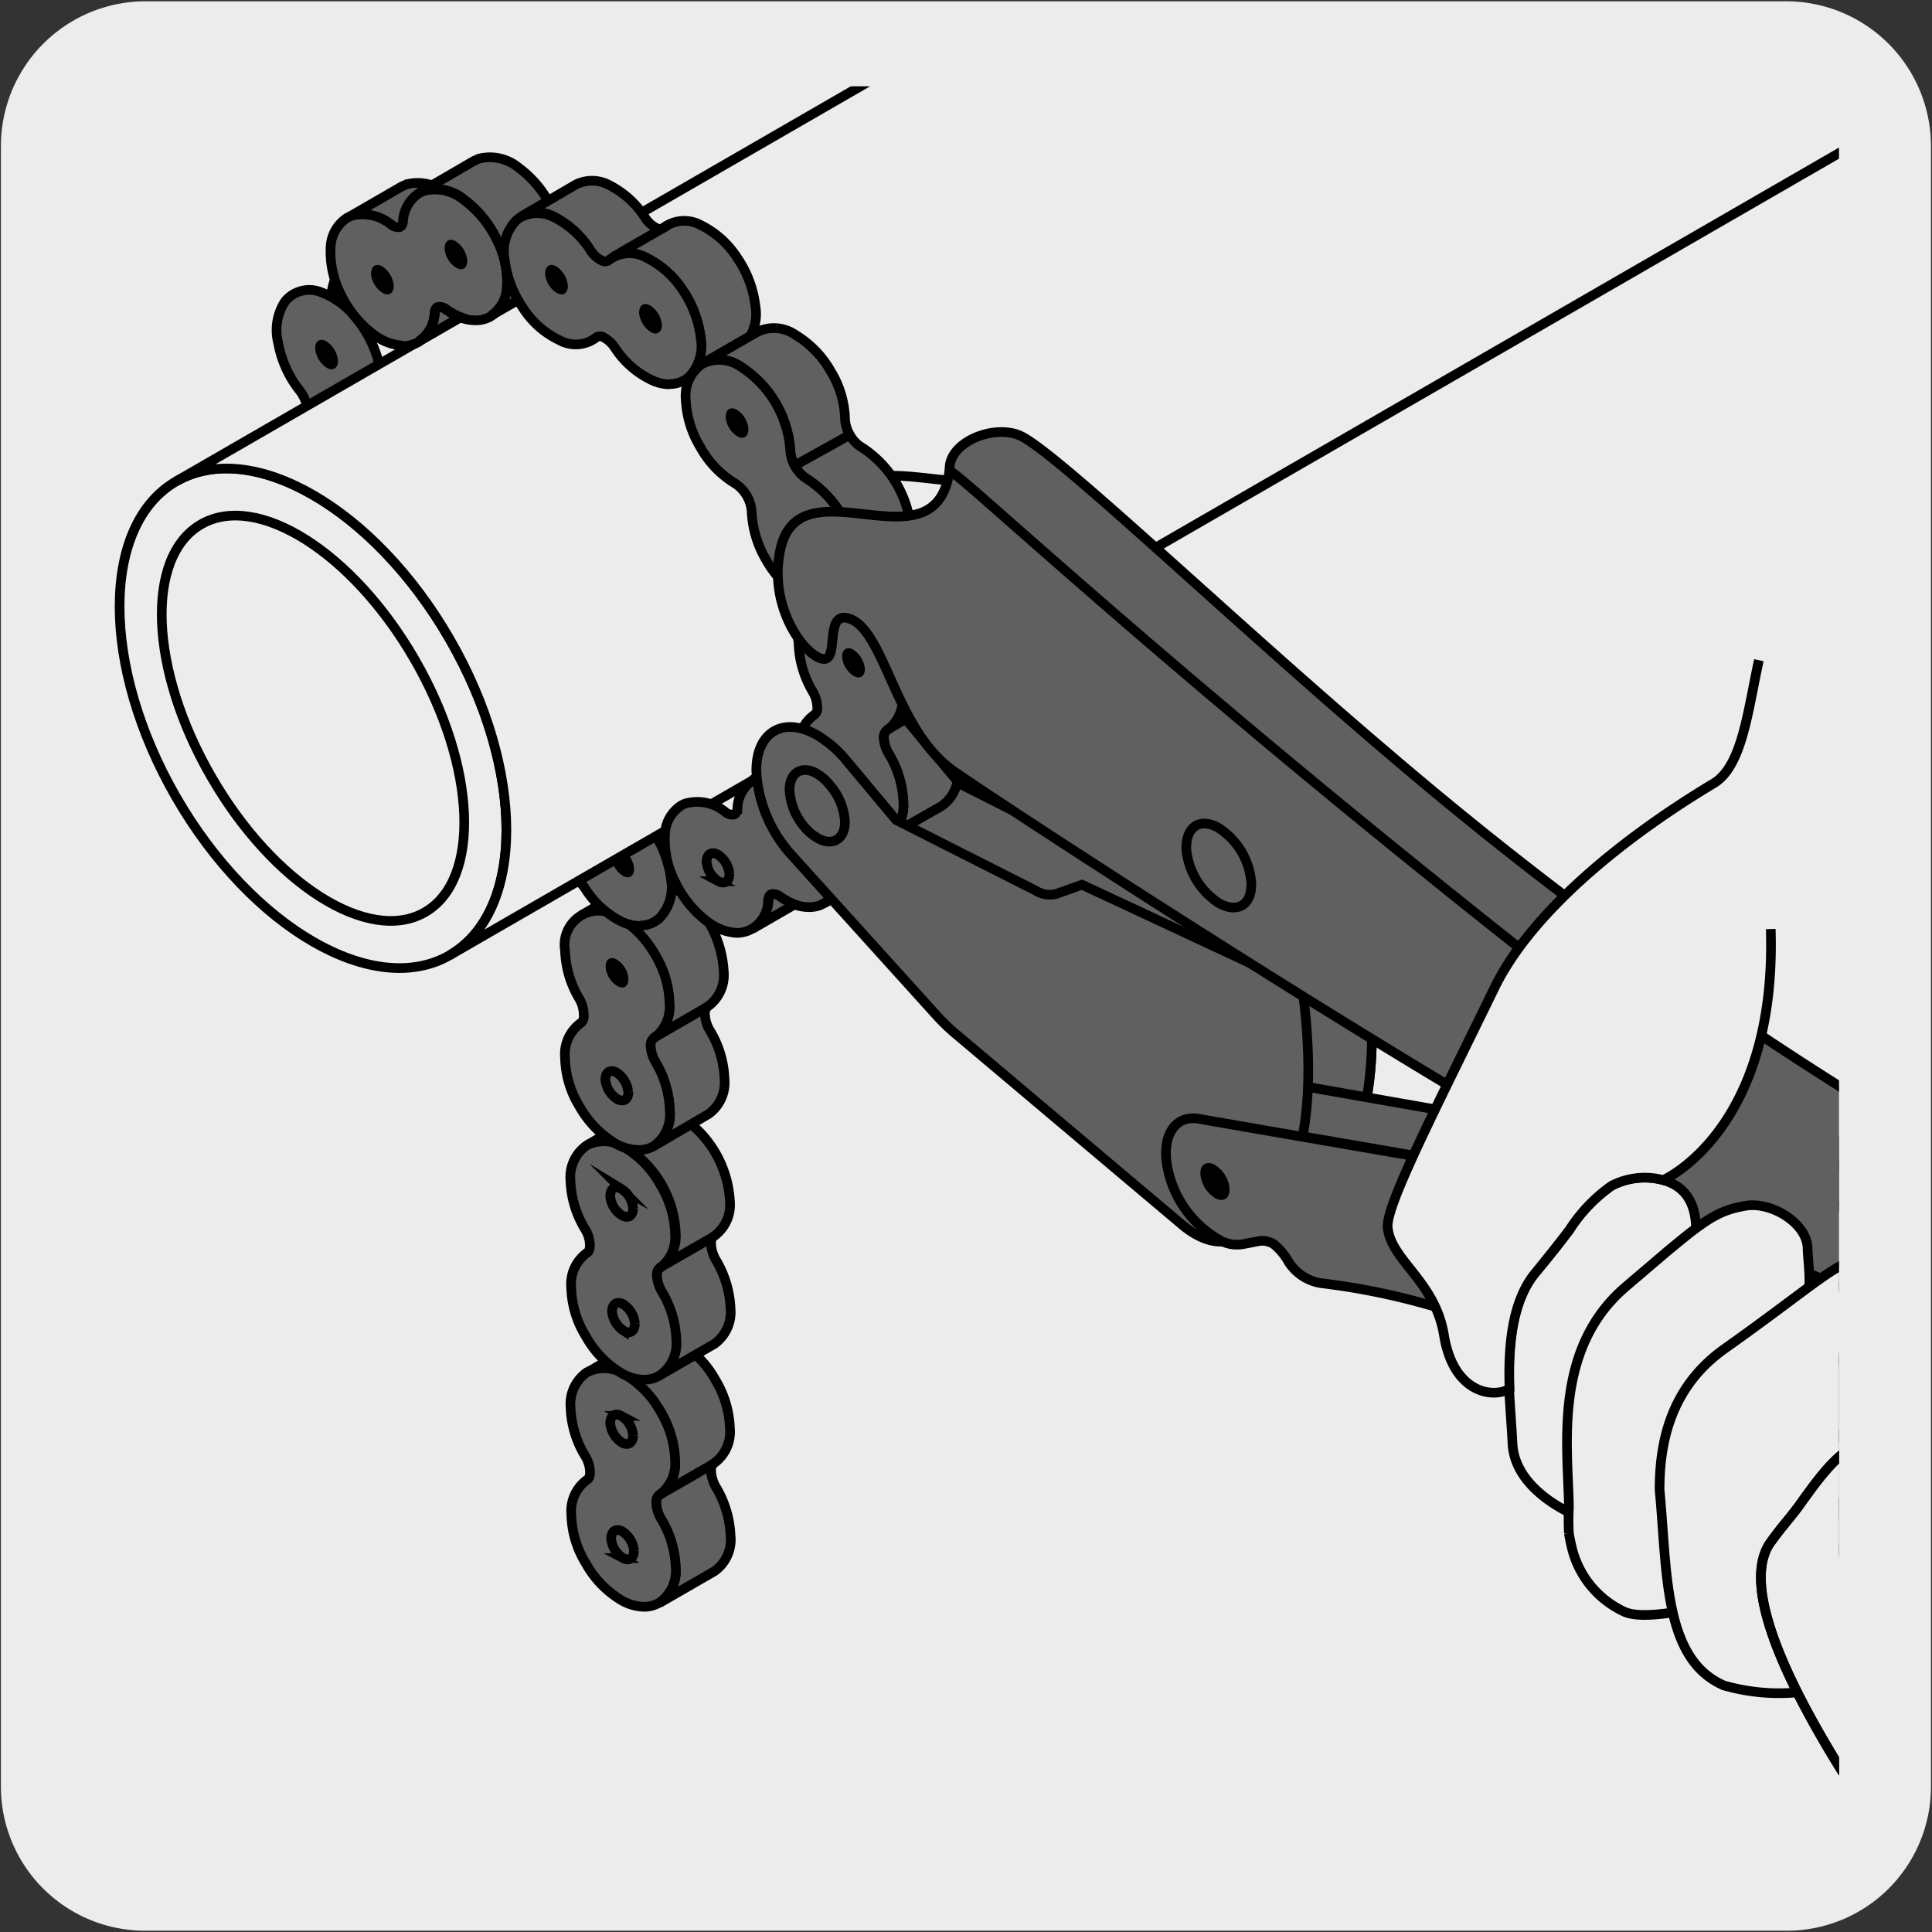 <svg xmlns="http://www.w3.org/2000/svg" xmlns:xlink="http://www.w3.org/1999/xlink" viewBox="0 0 150 150"><rect x="0" y="0" width="150" height="150" fill="#333333" stroke="none"/><defs><style>.cls-1,.cls-4,.cls-9{fill:none;}.cls-2,.cls-7{fill:#edecec;}.cls-3{clip-path:url(#clip-path);}.cls-4,.cls-6,.cls-7,.cls-9{stroke:#000;stroke-width:0.75px;}.cls-4,.cls-6,.cls-7{stroke-miterlimit:10;}.cls-5{clip-path:url(#clip-path-2);}.cls-6,.cls-8{fill:#606060;}.cls-9{stroke-linecap:round;stroke-linejoin:round;}</style><clipPath id="clip-path"><rect class="cls-1" x="178.07" y="-1.18" width="134.28" height="150.45"/></clipPath><clipPath id="clip-path-2"><rect class="cls-1" x="6.95" y="6.7" width="135.83" height="135.83"/></clipPath></defs><title>17438-02</title><g id="Capa_2" data-name="Capa 2"><path class="cls-2" d="M11.32.1H138.64a11.25,11.25,0,0,1,11.28,11.21v127.4a11.19,11.19,0,0,1-11.2,11.19H11.27A11.19,11.19,0,0,1,.07,138.71h0V11.34A11.24,11.24,0,0,1,11.32.1Z"/></g><g id="Capa_3" data-name="Capa 3"><g class="cls-3"><path class="cls-4" d="M148,69s12.79,6.91,15.9,6"/><path class="cls-4" d="M175.53,91s-1,3.15,1.29,4.12,26.29,13.39,32.49,21.36l.89,1.17c4.65,6.13,12.17,8.63,18.63,6.09,5.25-2.06,8.63-7.06,9.45-13l.1-.43c.78-6.81,6.48-18.29,6.48-18.29a22.6,22.6,0,0,0,2.7-7.73,21.09,21.09,0,0,0-3.68-16c-1.48-2.84-7-20.6-7.57-22.46-.25-3.49-3.39-10-3.39-10a14.77,14.77,0,0,0-9.85-6.47c-4.94-.78-9.78,1.19-13.39,4.94v-.13S190.86,49.75,182.32,52s-8.86,1.94-9.25,3.82l.46,11s8.53-.69,8.79.17.43,7.68.43,7.68l28.81,2.76-29.15-.18S159.55,79.66,159,79.75,148,69,148,69"/><path class="cls-4" d="M148.77,88.28s.61,2.68,4.57,2.59S180.08,89,180.08,89s3.88.09,3.71-2.24-1.38-9.49-1.38-9.49"/></g><g class="cls-5"><path class="cls-4" d="M149.15,96.73s-4.52-8.86-.09-21.57"/><path class="cls-6" d="M49.81,104.09a3,3,0,0,1,3,.2,7.56,7.56,0,0,1,2.73,2.84,7.73,7.73,0,0,1,1.13,3.76,3,3,0,0,1-1.27,2.74.7.7,0,0,0-.19.57,2.67,2.67,0,0,0,.37,1.25,8,8,0,0,1,1.14,3.77A3,3,0,0,1,55.45,122l-4.26,2.46a3,3,0,0,0,1.27-2.75,7.77,7.77,0,0,0-1.14-3.77,2.7,2.7,0,0,1-.37-1.25.74.74,0,0,1,.19-.57,3,3,0,0,0,1.27-2.75,8.33,8.33,0,0,0-3.85-6.6,3,3,0,0,0-3-.19Z"/><path class="cls-6" d="M50,124.75a3.63,3.63,0,0,1-1.79-.53,7.65,7.65,0,0,1-2.72-2.83,7.5,7.5,0,0,1-1.13-3.77,3,3,0,0,1,1.26-2.76c.12-.07.19-.28.19-.56a2.47,2.47,0,0,0-.37-1.24,7.72,7.72,0,0,1-1.14-3.78,3,3,0,0,1,1.26-2.73,2.93,2.93,0,0,1,3,.2,7.61,7.61,0,0,1,2.72,2.84,7.73,7.73,0,0,1,1.13,3.76,3,3,0,0,1-1.26,2.74.7.7,0,0,0-.2.57,2.67,2.67,0,0,0,.37,1.25,7.77,7.77,0,0,1,1.14,3.77,3,3,0,0,1-1.27,2.75A2.25,2.25,0,0,1,50,124.75Z"/><line class="cls-6" x1="51.15" y1="116.09" x2="55.41" y2="113.64"/><path class="cls-6" d="M49.81,86.46a3,3,0,0,1,3,.2,8.38,8.38,0,0,1,3.86,6.6A3,3,0,0,1,55.4,96a.7.7,0,0,0-.19.57,2.67,2.67,0,0,0,.37,1.25,8,8,0,0,1,1.14,3.77,3.05,3.05,0,0,1-1.27,2.76l-4.26,2.45a3,3,0,0,0,1.27-2.75,7.77,7.77,0,0,0-1.14-3.77A2.67,2.67,0,0,1,51,99a.74.74,0,0,1,.19-.57,3,3,0,0,0,1.27-2.75,8.3,8.3,0,0,0-3.85-6.59,3,3,0,0,0-3-.2Z"/><path class="cls-6" d="M50,107.12a3.63,3.63,0,0,1-1.79-.53,7.65,7.65,0,0,1-2.72-2.83A7.5,7.5,0,0,1,44.35,100a3,3,0,0,1,1.26-2.76c.12-.07.19-.28.19-.56a2.47,2.47,0,0,0-.37-1.24,7.72,7.72,0,0,1-1.14-3.78,3,3,0,0,1,1.26-2.73,2.93,2.93,0,0,1,3,.2A7.61,7.61,0,0,1,51.28,92a7.73,7.73,0,0,1,1.13,3.76,3,3,0,0,1-1.26,2.75A.67.67,0,0,0,51,99a2.67,2.67,0,0,0,.37,1.25,7.77,7.77,0,0,1,1.14,3.77,3,3,0,0,1-1.27,2.75A2.25,2.25,0,0,1,50,107.12Z"/><line class="cls-6" x1="51.15" y1="98.46" x2="55.41" y2="96.01"/><path class="cls-6" d="M49.34,68.62a2.94,2.94,0,0,1,3,.19,8.44,8.44,0,0,1,3.85,6.61,3,3,0,0,1-1.26,2.74.7.7,0,0,0-.2.57A2.67,2.67,0,0,0,55.11,80a7.77,7.77,0,0,1,1.14,3.77A3,3,0,0,1,55,86.5L50.73,89A3,3,0,0,0,52,86.2a7.77,7.77,0,0,0-1.14-3.76,2.7,2.7,0,0,1-.37-1.25.7.7,0,0,1,.2-.57,3,3,0,0,0,1.26-2.75,7.78,7.78,0,0,0-1.12-3.76,7.86,7.86,0,0,0-2.73-2.84,2.94,2.94,0,0,0-3-.19Z"/><path class="cls-6" d="M49.52,89.28a3.66,3.66,0,0,1-1.79-.53A7.81,7.81,0,0,1,45,85.92a7.5,7.5,0,0,1-1.13-3.77,3,3,0,0,1,1.27-2.76.65.65,0,0,0,.18-.56A2.53,2.53,0,0,0,45,77.58a7.74,7.74,0,0,1-1.13-3.77,2.65,2.65,0,0,1,4.26-2.53,7.71,7.71,0,0,1,2.73,2.84,7.58,7.58,0,0,1,1.12,3.75,3,3,0,0,1-1.26,2.76.67.67,0,0,0-.2.56,2.67,2.67,0,0,0,.37,1.25A7.77,7.77,0,0,1,52,86.21,3,3,0,0,1,50.73,89,2.28,2.28,0,0,1,49.52,89.28Z"/><line class="cls-4" x1="50.68" y1="80.62" x2="54.94" y2="78.16"/><path class="cls-6" d="M53.92,69.43a3.37,3.37,0,0,1-1.37-.32,7.11,7.11,0,0,1-2.85-2.55,2.32,2.32,0,0,0-.9-.83.54.54,0,0,0-.5,0,2.64,2.64,0,0,1-2.91.24,6.93,6.93,0,0,1-2.84-2.55,8.27,8.27,0,0,1-1.4-3.76,3.45,3.45,0,0,1,.9-3A2.66,2.66,0,0,1,45,56.4,7.19,7.19,0,0,1,47.79,59a2.28,2.28,0,0,0,.9.82.54.54,0,0,0,.51,0,2.64,2.64,0,0,1,2.9-.24A7.11,7.11,0,0,1,55,62.1a8.41,8.41,0,0,1,1.41,3.76,3.48,3.48,0,0,1-.91,3,2.27,2.27,0,0,1-1.53.56"/><path class="cls-6" d="M53.92,69.43a3.37,3.37,0,0,1-1.37-.32,7.11,7.11,0,0,1-2.85-2.55,2.32,2.32,0,0,0-.9-.83.54.54,0,0,0-.5,0,2.64,2.64,0,0,1-2.91.24,6.93,6.93,0,0,1-2.84-2.55,8.27,8.27,0,0,1-1.4-3.76,3.45,3.45,0,0,1,.9-3A2.66,2.66,0,0,1,45,56.4,7.19,7.19,0,0,1,47.79,59a2.28,2.28,0,0,0,.9.82.54.54,0,0,0,.51,0,2.64,2.64,0,0,1,2.9-.24A7.11,7.11,0,0,1,55,62.1a8.41,8.41,0,0,1,1.41,3.76,3.48,3.48,0,0,1-.91,3,2.27,2.27,0,0,1-1.53.56"/><path class="cls-7" d="M39.8,58a3.67,3.67,0,0,1-1.8-.53,7.66,7.66,0,0,1-2.72-2.81,7.82,7.82,0,0,1-1.13-3.78,2.71,2.71,0,0,0-.39-1.24,2.48,2.48,0,0,0-.88-.93,7.48,7.48,0,0,1-2.71-2.83A7.67,7.67,0,0,1,29,42.15a3,3,0,0,1,1.26-2.75,3,3,0,0,1,3,.21,8.38,8.38,0,0,1,3.86,6.59,2.61,2.61,0,0,0,.38,1.25,2.66,2.66,0,0,0,.89.93,7.73,7.73,0,0,1,2.72,2.83A7.83,7.83,0,0,1,42.26,55,3,3,0,0,1,41,57.72a2.34,2.34,0,0,1-1.2.32"/><path class="cls-4" d="M39.8,58a3.67,3.67,0,0,1-1.8-.53,7.66,7.66,0,0,1-2.72-2.81,7.82,7.82,0,0,1-1.13-3.78,2.71,2.71,0,0,0-.39-1.24,2.48,2.48,0,0,0-.88-.93,7.48,7.48,0,0,1-2.71-2.83A7.67,7.67,0,0,1,29,42.15a3,3,0,0,1,1.26-2.75,3,3,0,0,1,3,.21,8.38,8.38,0,0,1,3.86,6.59,2.61,2.61,0,0,0,.38,1.25,2.66,2.66,0,0,0,.89.93,7.73,7.73,0,0,1,2.72,2.83A7.83,7.83,0,0,1,42.26,55,3,3,0,0,1,41,57.72,2.34,2.34,0,0,1,39.8,58Z"/><path class="cls-4" d="M33,39.28a3.44,3.44,0,0,1-.93-.14,6.34,6.34,0,0,1-3-2.24,8.54,8.54,0,0,1-1.67-3.69A4.06,4.06,0,0,1,28,30a1.08,1.08,0,0,0,.1-.82,3,3,0,0,0-.57-1.26,8.45,8.45,0,0,1-1.69-3.7,4.12,4.12,0,0,1,.54-3.24,2.43,2.43,0,0,1,2.74-.73,6.3,6.3,0,0,1,2.95,2.25,8.82,8.82,0,0,1,1.68,3.71,4.06,4.06,0,0,1-.54,3.23,1,1,0,0,0-.09.83,2.87,2.87,0,0,0,.56,1.25,8.58,8.58,0,0,1,1.69,3.7,4.09,4.09,0,0,1-.54,3.24A2.23,2.23,0,0,1,33,39.28Z"/><path class="cls-6" d="M49.67,71.89a3.38,3.38,0,0,1-1.38-.32A7.11,7.11,0,0,1,45.44,69a2.32,2.32,0,0,0-.9-.83.54.54,0,0,0-.5,0,2.63,2.63,0,0,1-2.9.24,7,7,0,0,1-2.85-2.55,8.31,8.31,0,0,1-1.4-3.76,3.42,3.42,0,0,1,.91-3,2.66,2.66,0,0,1,2.9-.24,7.25,7.25,0,0,1,2.84,2.55,2.2,2.2,0,0,0,.89.82.54.54,0,0,0,.51,0,2.66,2.66,0,0,1,2.9-.25,7.21,7.21,0,0,1,2.85,2.56,8.41,8.41,0,0,1,1.41,3.76,3.45,3.45,0,0,1-.91,3,2.23,2.23,0,0,1-1.52.56"/><path d="M49.23,67.44c0,.58-.36.83-.85.57a1.94,1.94,0,0,1-.92-1.51c0-.57.36-.83.85-.57a2,2,0,0,1,.92,1.51"/><path class="cls-7" d="M35.54,60.5a3.67,3.67,0,0,1-1.8-.53A7.66,7.66,0,0,1,31,57.16a7.93,7.93,0,0,1-1.13-3.78,2.71,2.71,0,0,0-.39-1.24,2.53,2.53,0,0,0-.87-.93,7.5,7.5,0,0,1-2.72-2.83,7.7,7.7,0,0,1-1.14-3.77A3,3,0,0,1,26,41.86a3,3,0,0,1,3,.21,8.34,8.34,0,0,1,3.86,6.6,2.63,2.63,0,0,0,.39,1.24,2.56,2.56,0,0,0,.88.93A8.37,8.37,0,0,1,38,57.43a3,3,0,0,1-1.26,2.75,2.34,2.34,0,0,1-1.2.32"/><path class="cls-4" d="M35.54,60.5a3.67,3.67,0,0,1-1.8-.53A7.66,7.66,0,0,1,31,57.16a7.93,7.93,0,0,1-1.13-3.78,2.71,2.71,0,0,0-.39-1.24,2.53,2.53,0,0,0-.87-.93,7.5,7.5,0,0,1-2.72-2.83,7.7,7.7,0,0,1-1.14-3.77A3,3,0,0,1,26,41.86a3,3,0,0,1,3,.21,8.34,8.34,0,0,1,3.86,6.6,2.63,2.63,0,0,0,.39,1.24,2.56,2.56,0,0,0,.88.93A8.37,8.37,0,0,1,38,57.43a3,3,0,0,1-1.26,2.75A2.34,2.34,0,0,1,35.54,60.5Z"/><path class="cls-6" d="M28.77,41.74a3.11,3.11,0,0,1-.93-.15,6.22,6.22,0,0,1-2.94-2.23,8.45,8.45,0,0,1-1.68-3.69,4.09,4.09,0,0,1,.53-3.25,1.08,1.08,0,0,0,.1-.82,3,3,0,0,0-.57-1.26,8.32,8.32,0,0,1-1.68-3.7,4.07,4.07,0,0,1,.54-3.25,2.43,2.43,0,0,1,2.74-.72,6.32,6.32,0,0,1,2.94,2.25,8.81,8.81,0,0,1,1.69,3.7A4.12,4.12,0,0,1,29,31.86a1.07,1.07,0,0,0-.09.83,2.78,2.78,0,0,0,.57,1.25,8.62,8.62,0,0,1,1.68,3.7,4.1,4.1,0,0,1-.54,3.24A2.21,2.21,0,0,1,28.77,41.74Z"/><path class="cls-7" d="M13.68,61.9c-5.86-10.16-5.86-21.14,0-24.53s15.38,2.11,21.24,12.26,5.87,21.14,0,24.53S19.55,72.05,13.68,61.9Z"/><path class="cls-7" d="M16.41,60.32c-4.81-8.31-5.16-17.09-.8-19.61S27.4,42.89,32.2,51.21s5.15,17.09.8,19.61S21.21,68.64,16.41,60.32Z"/><path class="cls-7" d="M127.14-28.13,13.68,37.37C19.55,34,29.06,39.48,34.92,49.63s5.86,21.14,0,24.53L148.37,8.66c5.87-3.39,5.87-14.37,0-24.53S133-31.52,127.14-28.13"/><path class="cls-7" d="M74.17,37.32c-3.58-.11-8.06-1.82-8.74,3.09"/><path class="cls-6" d="M88.89,65.86,87,66.55a2.07,2.07,0,0,1-1.63-.21l-10.88-5.5-3.82-4.58a8.49,8.49,0,0,0-2.28-2C65.73,52.75,63.6,54,63.6,57a10.54,10.54,0,0,0,2.78,6.6l11,12.17a15.69,15.69,0,0,0,1.57,1.5l17.79,15c1.31,1.1,2.68,1.55,3.73,1.18,2.82-1,7.55-4.86,5.58-19.61-6.42-3-12.64-5.87-17.13-8"/><path class="cls-6" d="M88.89,65.86,87,66.55a2.07,2.07,0,0,1-1.63-.21l-10.88-5.5-3.82-4.58a8.49,8.49,0,0,0-2.28-2C65.73,52.75,63.6,54,63.6,57a10.54,10.54,0,0,0,2.78,6.6l11,12.17a15.69,15.69,0,0,0,1.57,1.5l17.79,15c1.31,1.1,2.68,1.55,3.73,1.18,2.82-1,7.55-4.86,5.58-19.61C99.6,70.85,93.38,68,88.89,65.86Z"/><path class="cls-6" d="M57.23,72.43A4.07,4.07,0,0,1,55,71.61a8.36,8.36,0,0,1-2.56-3.09,7.18,7.18,0,0,1-.81-3.74,2.76,2.76,0,0,1,1.26-2.24,1.76,1.76,0,0,1,.37-.17,3.44,3.44,0,0,1,3.06.68.84.84,0,0,0,.67.19c.19-.06.24-.33.26-.44a2.75,2.75,0,0,1,1.23-2.24,3.39,3.39,0,0,1,.39-.18,3.48,3.48,0,0,1,3.06.68,8.22,8.22,0,0,1,2.57,3.09,7,7,0,0,1,.81,3.74A2.76,2.76,0,0,1,64,70.12a2.64,2.64,0,0,1-.38.18,2.51,2.51,0,0,1-.82.13,3.41,3.41,0,0,1-1.14-.21,5.64,5.64,0,0,1-1.1-.59.86.86,0,0,0-.68-.2c-.18.06-.23.34-.25.44A2.47,2.47,0,0,1,58,72.29a2.46,2.46,0,0,1-.81.14"/><path class="cls-4" d="M62.74,58.09l.37-.17a3.52,3.52,0,0,1,3.06.68,8.22,8.22,0,0,1,2.57,3.09,7,7,0,0,1,.81,3.74,2.76,2.76,0,0,1-1.25,2.23L64,70.12a2.76,2.76,0,0,0,1.25-2.23,7,7,0,0,0-.81-3.75,8.26,8.26,0,0,0-2.57-3.08,3.48,3.48,0,0,0-3.06-.68,3.39,3.39,0,0,0-.39.18Z"/><path class="cls-6" d="M61.7,70.22a4.72,4.72,0,0,1-1.1-.59.86.86,0,0,0-.68-.2c-.18.07-.24.34-.25.44a2.76,2.76,0,0,1-1.24,2.24Z"/><path class="cls-4" d="M67.47,44.7a3,3,0,0,1,3,.2,7.79,7.79,0,0,1,2.73,2.84,7.61,7.61,0,0,1,1.12,3.76,3,3,0,0,1-1.26,2.75.67.67,0,0,0-.2.56,2.67,2.67,0,0,0,.37,1.25,7.77,7.77,0,0,1,1.14,3.77,3,3,0,0,1-1.26,2.75L68.86,65a3,3,0,0,0,1.26-2.75A7.77,7.77,0,0,0,69,58.52a2.67,2.67,0,0,1-.37-1.25.7.7,0,0,1,.2-.57A3,3,0,0,0,70.07,54,7.67,7.67,0,0,0,69,50.19a8,8,0,0,0-2.73-2.84,3,3,0,0,0-3-.19Z"/><path class="cls-6" d="M67.65,65.36a3.66,3.66,0,0,1-1.79-.53A7.73,7.73,0,0,1,63.14,62,7.48,7.48,0,0,1,62,58.23a3,3,0,0,1,1.26-2.76.63.63,0,0,0,.19-.56,2.47,2.47,0,0,0-.37-1.24A7.81,7.81,0,0,1,62,49.89a2.65,2.65,0,0,1,4.26-2.53A8.33,8.33,0,0,1,70.07,54a3,3,0,0,1-1.26,2.74.7.7,0,0,0-.2.57A2.67,2.67,0,0,0,69,58.52a7.77,7.77,0,0,1,1.14,3.77A3,3,0,0,1,68.86,65,2.28,2.28,0,0,1,67.65,65.36Z"/><line class="cls-4" x1="68.81" y1="56.7" x2="73.07" y2="54.24"/><path class="cls-6" d="M31.19,14.48l.38-.17a3.48,3.48,0,0,1,3.06.68,8.31,8.31,0,0,1,2.57,3.09A7.15,7.15,0,0,1,38,21.82a2.78,2.78,0,0,1-1.25,2.23L32.5,26.51a2.78,2.78,0,0,0,1.25-2.23,7.2,7.2,0,0,0-.81-3.75,8.36,8.36,0,0,0-2.57-3.08,3.48,3.48,0,0,0-3.06-.68,2.32,2.32,0,0,0-.39.18Z"/><path class="cls-6" d="M31.29,26.83A4,4,0,0,1,29.05,26a8.36,8.36,0,0,1-2.56-3.09,7.28,7.28,0,0,1-.82-3.74,2.83,2.83,0,0,1,1.27-2.25l.36-.17a3.46,3.46,0,0,1,3.06.69.87.87,0,0,0,.68.19c.19-.06.24-.33.25-.44A2.78,2.78,0,0,1,32.53,15a2.32,2.32,0,0,1,.39-.18,3.48,3.48,0,0,1,3.06.68,8.36,8.36,0,0,1,2.57,3.08,7.2,7.2,0,0,1,.81,3.75,2.81,2.81,0,0,1-1.25,2.23,2.32,2.32,0,0,1-.39.18,2.41,2.41,0,0,1-.81.13,3.36,3.36,0,0,1-1.14-.21,5.12,5.12,0,0,1-1.1-.59.86.86,0,0,0-.68-.2c-.18.06-.24.34-.25.44a2.74,2.74,0,0,1-1.25,2.24,1.84,1.84,0,0,1-.38.17,2.25,2.25,0,0,1-.82.15"/><path class="cls-6" d="M36.8,12.49l.38-.17a3.48,3.48,0,0,1,3.06.68,8.31,8.31,0,0,1,2.57,3.09,7.15,7.15,0,0,1,.81,3.74,2.81,2.81,0,0,1-1.25,2.23L38.1,24.52a2.79,2.79,0,0,0,1.26-2.23,7.2,7.2,0,0,0-.81-3.75A8.36,8.36,0,0,0,36,15.46a3.48,3.48,0,0,0-3.06-.68,2.32,2.32,0,0,0-.39.18Z"/><path class="cls-4" d="M35.77,24.62a5.12,5.12,0,0,1-1.1-.59.86.86,0,0,0-.68-.2c-.19.07-.24.34-.25.44a2.74,2.74,0,0,1-1.25,2.24Z"/><path class="cls-6" d="M44.69,14.34a2.79,2.79,0,0,1,2.55,0,7.19,7.19,0,0,1,2.84,2.55,2.21,2.21,0,0,0,.9.82.54.54,0,0,0,.51,0,2.64,2.64,0,0,1,2.9-.24,7.11,7.11,0,0,1,2.85,2.55,8.37,8.37,0,0,1,1.41,3.76,3.48,3.48,0,0,1-.91,3,2,2,0,0,1-.35.25l-4.26,2.46a2.8,2.8,0,0,0,.35-.25,3.49,3.49,0,0,0,.91-3A8.38,8.38,0,0,0,53,22.51,7.14,7.14,0,0,0,50.13,20a2.66,2.66,0,0,0-2.9.25.57.57,0,0,1-.51,0,2.2,2.2,0,0,1-.89-.82A7.13,7.13,0,0,0,43,16.81a2.77,2.77,0,0,0-2.54,0Z"/><path class="cls-6" d="M52,29.84a3.38,3.38,0,0,1-1.38-.32A7,7,0,0,1,47.74,27a2.41,2.41,0,0,0-.91-.83.55.55,0,0,0-.5,0,2.61,2.61,0,0,1-2.9.24,6.85,6.85,0,0,1-2.85-2.54,8.31,8.31,0,0,1-1.4-3.76,3.41,3.41,0,0,1,.91-3,1.72,1.72,0,0,1,.35-.25,2.79,2.79,0,0,1,2.55,0,7.18,7.18,0,0,1,2.84,2.55,2.2,2.2,0,0,0,.89.82.54.54,0,0,0,.51,0,2.66,2.66,0,0,1,2.9-.25A7.21,7.21,0,0,1,53,22.51a8.42,8.42,0,0,1,1.41,3.75,3.46,3.46,0,0,1-.91,3,2,2,0,0,1-.35.25,2.35,2.35,0,0,1-1.17.31"/><line class="cls-4" x1="47.59" y1="19.95" x2="51.85" y2="17.49"/><path class="cls-6" d="M69.47,44.07a3,3,0,0,0,1.27-2.75,8.43,8.43,0,0,0-3.85-6.6,2.5,2.5,0,0,1-.89-.93,2.59,2.59,0,0,1-.39-1.24,7.53,7.53,0,0,0-1.13-3.76A7.73,7.73,0,0,0,61.76,26a2.92,2.92,0,0,0-3-.21l-4.26,2.46a2.92,2.92,0,0,1,3,.21A8.41,8.41,0,0,1,61.36,35a2.8,2.8,0,0,0,1.27,2.17,8.43,8.43,0,0,1,3.85,6.6,3,3,0,0,1-1.27,2.75Z"/><path class="cls-6" d="M64,46.85a3.81,3.81,0,0,1-1.8-.53A7.84,7.84,0,0,1,59.5,43.5a8,8,0,0,1-1.14-3.78,2.87,2.87,0,0,0-1.26-2.17,7.54,7.54,0,0,1-2.72-2.82A7.84,7.84,0,0,1,53.24,31a3,3,0,0,1,1.27-2.74,2.92,2.92,0,0,1,3,.21A8.41,8.41,0,0,1,61.36,35a2.8,2.8,0,0,0,1.27,2.17,8.36,8.36,0,0,1,3.85,6.6,3,3,0,0,1-1.27,2.75A2.32,2.32,0,0,1,64,46.85Z"/><line class="cls-4" x1="61.74" y1="36.12" x2="65.73" y2="33.9"/><path class="cls-6" d="M172.61,138.28l-13.5-9.76h0a79.47,79.47,0,0,1-8.7-8.29c-1.8-2-3.53-4.08-5.19-6.26a12.21,12.21,0,0,0-2.45-2.47L128.46,101l-4.23-3.1a84.25,84.25,0,0,0-13-7.93l-17-2.93c.1-1.69,2.57-3.47,4-3.23L116.39,87a84.87,84.87,0,0,1,13,7.92L133.65,98l13.32,11a11.94,11.94,0,0,1,2.46,2.46h0c1.65,2.18,2.89,4.56,4.69,6.55a78.55,78.55,0,0,0,8.71,8.28h0l12.75,10.35"/><path class="cls-4" d="M96.51,93c0,1.47-.93,2.12-2.18,1.45A5,5,0,0,1,92,90.56c0-1.48.93-2.13,2.18-1.46A5,5,0,0,1,96.51,93Z"/><path class="cls-6" d="M84,68.69l-1.93.69a2,2,0,0,1-1.63-.22l-10.87-5.5-3.82-4.57a8.75,8.75,0,0,0-2.29-2c-2.62-1.51-4.74-.28-4.74,2.74a10.54,10.54,0,0,0,2.78,6.6l11,12.17A16.87,16.87,0,0,0,74,80.1l17.79,15c1.31,1.1,2.68,1.54,3.73,1.17,2.83-1,7.55-4.85,5.59-19.6Z"/><path class="cls-6" d="M171.74,140.17a186,186,0,0,1-31.94-22.31h0a86.73,86.73,0,0,0-22.34-14.21,53.22,53.22,0,0,0-14.69-4A3.67,3.67,0,0,1,100.06,98,4.71,4.71,0,0,0,98.9,96.6a1.67,1.67,0,0,0-1.11-.25l-1.31.25a2.76,2.76,0,0,1-1.62-.23,8.27,8.27,0,0,1-4.3-6.24c-.24-2.23.84-3.55,2.51-3.27l1.18.21,17,2.94a83.4,83.4,0,0,1,13,7.92l4.23,3.1,14.31,10.48a12.21,12.21,0,0,1,2.45,2.47h0c1.65,2.18,3.39,4.28,5.19,6.26a79.47,79.47,0,0,0,8.7,8.29h0l13.5,9.76"/><path d="M95.45,92.2c.08.74-.35,1.14-1,.88a2.42,2.42,0,0,1-1.24-1.82c-.09-.74.34-1.14,1-.88a2.43,2.43,0,0,1,1.25,1.82"/><path d="M144,116c0,.76-.54,1.08-1.2.7a2.67,2.67,0,0,1-1.22-2.08c0-.76.53-1.08,1.2-.7A2.67,2.67,0,0,1,144,116"/><path class="cls-4" d="M113.24,97c.05,1.6-1,2.31-2.37,1.58a5.47,5.47,0,0,1-2.56-4.21c0-1.6,1-2.31,2.37-1.59A5.45,5.45,0,0,1,113.24,97Z"/><path class="cls-8" d="M105.32,63.4A299.64,299.64,0,0,0,150,95l23.79,13.74"/><path class="cls-4" d="M105.32,63.4A299.64,299.64,0,0,0,150,95l23.79,13.74"/><path class="cls-6" d="M73.74,36.64c-.3-2.32,3.59-3.83,5.64-2.73C82.62,35.66,95.88,48.4,108,58.67a300.23,300.23,0,0,0,44.69,31.64L176.5,104a1.69,1.69,0,0,1,.48.41l1.06,1.27a5.9,5.9,0,0,0,1.66,1.41l5.06,2.92-3.69.48-34-14.83-19.17-8.88L121.61,79,96.5,61.76l-13-11.45L73.75,36.62"/><path class="cls-6" d="M182.28,110.3a7.77,7.77,0,0,0-3.5,6.07,2.49,2.49,0,0,0,1,2.28l-5.7-3.3a1.9,1.9,0,0,1-.71-.77,2.94,2.94,0,0,0-2.75-1.76s-21.47-10.09-39.1-18C117.8,88.61,79.45,63.62,74.06,59.88,69.41,56.64,68.71,48.8,65.85,48c-1.89-.51-.63,3.42-2,3.15s-4-3.77-3.36-7.95c1.11-7.93,12.1,1.39,13.22-6.62C73.85,36,94,55.48,131.35,84"/><path class="cls-4" d="M97.15,68.55c.06,1.64-1,2.36-2.43,1.62a5.59,5.59,0,0,1-2.62-4.31c0-1.64,1-2.37,2.43-1.63A5.57,5.57,0,0,1,97.15,68.55Z"/><path class="cls-4" d="M65.6,63.81c0,1.37-1,1.93-2.15,1.24a3.57,3.57,0,0,1-.89-.73,4.81,4.81,0,0,1-1.26-3c0-1.37,1-1.93,2.15-1.24a4,4,0,0,1,1,.9A4.75,4.75,0,0,1,65.6,63.81Z"/><path d="M67.15,51.93c0,.57-.36.83-.85.56A1.93,1.93,0,0,1,65.38,51c0-.57.37-.83.85-.57a2,2,0,0,1,.92,1.52"/><path d="M58.11,33.32c0,.57-.36.83-.85.56a1.93,1.93,0,0,1-.92-1.51c0-.57.36-.83.85-.56a1.93,1.93,0,0,1,.92,1.51"/><path d="M51.39,25.22c0,.58-.37.83-.85.57a2,2,0,0,1-.92-1.51c0-.57.36-.83.85-.57a2,2,0,0,1,.92,1.51"/><path d="M44.09,22.19c0,.57-.36.83-.85.56a1.92,1.92,0,0,1-.92-1.5c0-.58.37-.83.85-.58a2,2,0,0,1,.92,1.52"/><path d="M36.28,20.24c0,.57-.36.82-.84.56a1.94,1.94,0,0,1-.92-1.51c0-.57.36-.83.84-.57a2,2,0,0,1,.92,1.52"/><path d="M30.57,22.19c0,.57-.36.83-.84.56a1.92,1.92,0,0,1-.92-1.5c0-.58.36-.83.85-.58a2,2,0,0,1,.91,1.52"/><path d="M26.24,28c0,.57-.36.83-.85.57a2,2,0,0,1-.92-1.51c0-.58.36-.83.85-.57A2,2,0,0,1,26.24,28"/><path class="cls-6" d="M56.63,67.85c0,.58-.36.83-.85.57a1.94,1.94,0,0,1-.92-1.51c0-.57.37-.83.85-.57a2,2,0,0,1,.92,1.51"/><path d="M48.79,76c0,.57-.36.83-.85.56a1.92,1.92,0,0,1-.92-1.5c0-.58.36-.83.85-.57A1.94,1.94,0,0,1,48.79,76"/><path class="cls-6" d="M48.79,84.77c0,.58-.36.83-.85.57A2,2,0,0,1,47,83.83c0-.57.36-.83.85-.57a2,2,0,0,1,.92,1.51"/><path class="cls-6" d="M49.15,93.81c0,.57-.36.83-.85.56a1.93,1.93,0,0,1-.92-1.51c0-.57.36-.83.85-.56a1.93,1.93,0,0,1,.92,1.51"/><path class="cls-6" d="M49.29,102.77c0,.57-.36.83-.85.56a2,2,0,0,1-.92-1.5c0-.58.37-.83.85-.58a2,2,0,0,1,.92,1.52"/><path class="cls-6" d="M49.15,111.44c0,.57-.36.83-.85.57a2,2,0,0,1-.92-1.51c0-.58.36-.83.85-.57a1.94,1.94,0,0,1,.92,1.51"/><path class="cls-6" d="M49.22,120.4c0,.58-.36.83-.85.57a2,2,0,0,1-.92-1.51c0-.57.37-.83.85-.57a2,2,0,0,1,.92,1.51"/><path class="cls-7" d="M125.41,118.59c-.09-.33,6.15-20.88,6.27-23.08,0-2.4-1.08-3.48-2.57-3.89a5.53,5.53,0,0,0-4,.44,12.19,12.19,0,0,0-3.26,3.41c-.73,1-1.56,2.06-2.61,3.29-1.88,2.21-2.17,5.77-2.06,9,0,.61.06,1.21.09,1.79.06.89.12,1.74.16,2.51C117.61,116.09,123.1,118.32,125.41,118.59Z"/><path class="cls-7" d="M136.63,123.77c-1.9.26-8.27,2.28-10.46,1.39a7.37,7.37,0,0,1-4.16-5.11c-.08-.34-.15-.68-.2-1a18.09,18.09,0,0,1,0-2c-.06-4.69-1.27-12.27,4.38-17.12l3.33-2.84,1.05-.86c2.25-1.83,3.28-2.34,5-2.62,2-.32,4.85,1.42,4.77,3.44.18,2.61.39,3.19-.8,5.43C139.47,102.45,136,117.49,136.63,123.77Z"/><path class="cls-7" d="M140.43,131.29c-3.59-6.61,4.68-17.76,6-21A23.24,23.24,0,0,0,149.1,104c.52-3.12-.55-5.6-3.52-6.21-1.44-.29-2.43.18-4.63,1.76-1.55,1.12-3.7,2.79-7,5.13-4.08,2.87-5.11,7-5.1,11,.61,6.32.27,13.15,5,15.18A15.59,15.59,0,0,0,140.43,131.29Z"/><path class="cls-7" d="M143.39,138.11c-1.13-1.78-2.11-3.45-2.95-5-3.59-6.62-4.57-11.07-3-13.33,1-1.4,1.63-2,2.46-3.19,1.51-2.1,3.08-4.23,5-4.66a2.59,2.59,0,0,1,1.55.18c2.3,1,4.67,5,2.24,12.94,0,0,7.43,5.73,13.53,9.52"/><path class="cls-9" d="M143.39,138.11c-1.13-1.78-2.11-3.45-2.95-5-3.59-6.62-4.57-11.07-3-13.33,1-1.4,1.63-2,2.46-3.19,1.51-2.1,3.08-4.23,5-4.66a2.59,2.59,0,0,1,1.55.18c2.3,1,4.67,5,2.24,12.94,0,0,7.43,5.73,13.53,9.52-1.81,1.18-7.73,4.34-11.11,5.07"/><path class="cls-7" d="M136.56,51.26c-.86,3.88-1.28,8.22-3.51,9.56C125.73,65.21,118.77,71,116,76.76c-4.76,9.76-8.42,16.89-8.26,18.54.25,2.57,3.69,4.16,4.37,8.37.75,4.6,3.92,4.89,5.09,4.15-.11-3.28.18-6.85,2.06-9.06,1-1.23,1.88-2.33,2.61-3.3a12.27,12.27,0,0,1,3.26-3.4,5.58,5.58,0,0,1,4-.44s8.84-3.84,8.35-19.49"/></g></g></svg>
